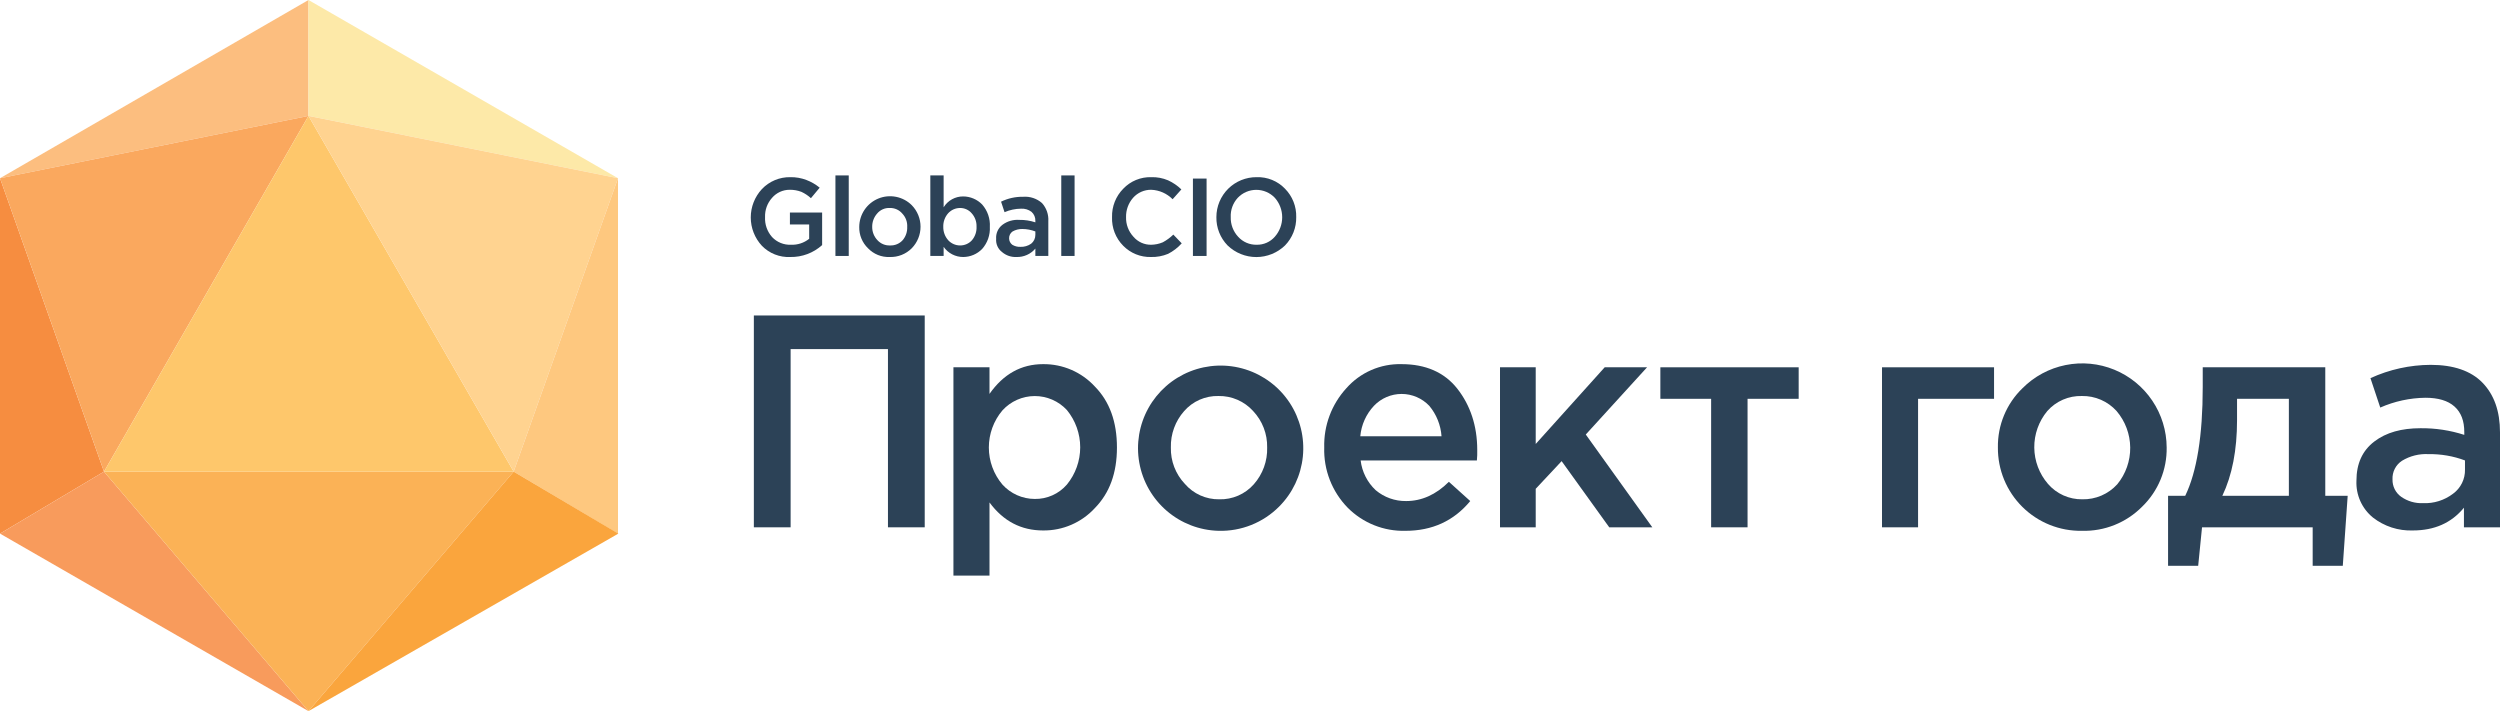 <?xml version="1.0" encoding="UTF-8"?> <svg xmlns="http://www.w3.org/2000/svg" width="714" height="203" viewBox="0 0 714 203" fill="none"><g clip-path="url(#clip0_539_1889)"><path d="M0 50.9L88.1 0V33.1L0 50.9Z" fill="#FCBE7F"></path><path d="M0 50.9V152.4L29.7 134.7L0 50.9Z" fill="#F68D40"></path><path d="M29.7 134.7L0 50.9L88.1 33.1L29.7 134.7Z" fill="#FAA85E"></path><path d="M88.1 203.1L0 152.4L29.7 134.7L88.1 203.1Z" fill="#F89B5C"></path><path d="M88.1 203.1L29.7 134.7H146.7L88.1 203.1Z" fill="#FBB256"></path><path d="M29.7 134.7L88.1 33.1L146.7 134.7H29.7Z" fill="#FEC76B"></path><path d="M88.1 33.1V0L176.5 50.9L88.1 33.1Z" fill="#FDE9A8"></path><path d="M176.5 50.9L146.7 134.7L88.1 33.1L176.5 50.9Z" fill="#FFD390"></path><path d="M146.7 134.7L176.5 50.9V152.4L146.7 134.7Z" fill="#FEC87F"></path><path d="M88.1 203.1L146.7 134.7L176.6 152.4L88.1 203.1Z" fill="#FAA53D"></path><path d="M215.3 150.6V90.1H264.1V150.6H253.6V99.7H225.8V150.6H215.3Z" fill="#2C4257"></path><path d="M272.3 164.4V104.9H282.6V112.5C286.6 106.8 291.7 104 297.9 104C300.678 103.969 303.431 104.523 305.981 105.625C308.531 106.728 310.82 108.355 312.7 110.4C316.9 114.667 319 120.467 319 127.8C319 135.1 316.9 140.8 312.7 145.1C310.82 147.145 308.531 148.772 305.981 149.875C303.431 150.977 300.678 151.531 297.9 151.5C291.7 151.5 286.6 148.9 282.6 143.5V164.4H272.3ZM295.5 142.5C297.24 142.531 298.965 142.18 300.555 141.471C302.145 140.763 303.559 139.715 304.7 138.4C307.162 135.397 308.507 131.633 308.507 127.75C308.507 123.867 307.162 120.103 304.7 117.1C303.522 115.834 302.094 114.825 300.507 114.139C298.92 113.452 297.207 113.103 295.478 113.112C293.748 113.122 292.04 113.49 290.46 114.193C288.88 114.897 287.464 115.921 286.3 117.2C283.791 120.162 282.414 123.918 282.414 127.8C282.414 131.682 283.791 135.438 286.3 138.4C287.465 139.684 288.885 140.712 290.469 141.418C292.052 142.124 293.766 142.492 295.5 142.5Z" fill="#2C4257"></path><path d="M348 151.6C342.568 151.458 337.351 149.446 333.231 145.904C329.11 142.361 326.339 137.506 325.384 132.156C324.428 126.807 325.349 121.292 327.988 116.543C330.628 111.793 334.826 108.1 339.873 106.087C344.92 104.074 350.508 103.865 355.691 105.494C360.875 107.123 365.338 110.491 368.327 115.029C371.315 119.567 372.646 124.997 372.094 130.403C371.543 135.809 369.143 140.859 365.3 144.7C363.038 146.968 360.337 148.751 357.362 149.937C354.387 151.124 351.201 151.69 348 151.6ZM348.2 142.6C350.064 142.654 351.918 142.297 353.629 141.554C355.34 140.811 356.867 139.7 358.1 138.3C360.653 135.409 362.011 131.655 361.9 127.8C361.983 123.943 360.546 120.207 357.9 117.4C356.654 116.016 355.125 114.916 353.417 114.174C351.709 113.432 349.862 113.066 348 113.1C346.151 113.054 344.314 113.415 342.62 114.158C340.927 114.901 339.417 116.008 338.2 117.4C335.662 120.26 334.304 123.977 334.4 127.8C334.306 131.659 335.744 135.398 338.4 138.2C339.612 139.605 341.118 140.727 342.812 141.487C344.505 142.247 346.344 142.627 348.2 142.6Z" fill="#2C4257"></path><path d="M401.4 151.6C398.345 151.684 395.305 151.141 392.467 150.006C389.63 148.871 387.054 147.168 384.9 145C382.685 142.73 380.95 140.037 379.798 137.082C378.647 134.127 378.104 130.97 378.2 127.8C378.033 121.564 380.292 115.506 384.5 110.9C386.466 108.661 388.9 106.882 391.631 105.689C394.362 104.497 397.321 103.92 400.3 104C407.1 104 412.5 106.3 416.2 111C419.9 115.7 421.9 121.6 421.9 128.5C421.928 129.501 421.894 130.503 421.8 131.5H388.6C388.987 134.751 390.51 137.762 392.9 140C395.332 142.047 398.421 143.148 401.6 143.1C406 143.1 410.1 141.3 413.8 137.6L419.9 143.1C415.2 148.8 409 151.6 401.4 151.6ZM388.5 124.6H411.7C411.479 121.404 410.254 118.359 408.2 115.9C407.182 114.829 405.956 113.976 404.598 113.393C403.24 112.81 401.778 112.51 400.3 112.51C398.822 112.51 397.36 112.81 396.002 113.393C394.643 113.976 393.418 114.829 392.4 115.9C390.163 118.282 388.79 121.345 388.5 124.6Z" fill="#2C4257"></path><path d="M428.4 150.6V104.9H438.6V126.8L458.3 104.9H470.4L452.9 124.1L471.9 150.6H459.6L446 131.7L438.6 139.6V150.6H428.4Z" fill="#2C4257"></path><path d="M488.7 150.6V113.9H474.2V104.9H513.7V113.9H499.1V150.6H488.7Z" fill="#2C4257"></path><path d="M537.5 150.6V104.9H569.5V113.9H547.8V150.6H537.5Z" fill="#2C4257"></path><path d="M594.6 151.6C591.45 151.654 588.322 151.076 585.399 149.901C582.476 148.727 579.818 146.979 577.581 144.761C575.344 142.543 573.574 139.899 572.375 136.986C571.176 134.073 570.573 130.95 570.6 127.8C570.549 124.654 571.143 121.531 572.347 118.624C573.551 115.717 575.339 113.088 577.6 110.9C580.959 107.518 585.245 105.208 589.917 104.262C594.589 103.316 599.436 103.776 603.846 105.585C608.256 107.394 612.031 110.47 614.692 114.424C617.354 118.379 618.783 123.033 618.8 127.8C618.851 130.946 618.256 134.069 617.052 136.976C615.848 139.883 614.06 142.512 611.8 144.7C609.557 146.966 606.874 148.747 603.915 149.934C600.957 151.12 597.786 151.688 594.6 151.6ZM594.7 142.6C596.577 142.642 598.442 142.28 600.168 141.538C601.893 140.796 603.439 139.692 604.7 138.3C607.121 135.345 608.427 131.634 608.39 127.814C608.354 123.994 606.977 120.308 604.5 117.4C603.254 116.016 601.725 114.916 600.017 114.174C598.309 113.432 596.462 113.066 594.6 113.1C592.735 113.046 590.881 113.403 589.17 114.146C587.459 114.889 585.933 116 584.7 117.4C582.268 120.331 580.953 124.028 580.99 127.837C581.026 131.645 582.412 135.317 584.9 138.2C586.113 139.605 587.618 140.727 589.312 141.487C591.005 142.247 592.844 142.627 594.7 142.6Z" fill="#2C4257"></path><path d="M619.2 161.6V141.6H624.1C627.4 134.8 629.1 124.4 629.1 110.6V104.9H664.1V141.6H670.5L669.1 161.6H660.5V150.6H628.9L627.8 161.6H619.2ZM634.7 141.6H653.7V113.9H638.9V120C638.9 128.533 637.5 135.733 634.7 141.6Z" fill="#2C4257"></path><path d="M714 150.6H703.7V145C700.1 149.4 695.2 151.5 689.1 151.5C684.983 151.647 680.946 150.337 677.7 147.8C676.151 146.538 674.92 144.931 674.104 143.108C673.288 141.284 672.91 139.295 673 137.3C673 132.4 674.7 128.7 678.1 126.1C681.5 123.5 685.9 122.3 691.3 122.3C695.542 122.256 699.763 122.898 703.8 124.2V123.4C703.8 120.2 702.9 117.8 701 116.1C699.1 114.4 696.3 113.6 692.7 113.6C688.255 113.655 683.867 114.607 679.8 116.4L677 108C682.397 105.523 688.261 104.227 694.2 104.2C700.7 104.2 705.7 105.9 709 109.3C712.3 112.7 714 117.4 714 123.5V150.6ZM704 134.1V131.5C700.676 130.255 697.149 129.645 693.6 129.7C690.933 129.55 688.283 130.212 686 131.6C685.128 132.172 684.42 132.962 683.947 133.892C683.473 134.821 683.25 135.858 683.3 136.9C683.271 137.875 683.484 138.842 683.92 139.715C684.356 140.587 685.002 141.338 685.8 141.9C687.614 143.162 689.792 143.794 692 143.7C695.095 143.837 698.139 142.881 700.6 141C701.681 140.21 702.555 139.169 703.147 137.968C703.74 136.766 704.032 135.439 704 134.1Z" fill="#2C4257"></path><path d="M225.7 73.4C224.2 73.471 222.703 73.222 221.306 72.67C219.91 72.119 218.647 71.277 217.6 70.2C215.555 67.999 214.418 65.105 214.418 62.1C214.418 59.095 215.555 56.201 217.6 54C218.641 52.902 219.898 52.033 221.292 51.448C222.687 50.862 224.188 50.574 225.7 50.6C227.271 50.568 228.833 50.84 230.3 51.4C231.679 51.919 232.963 52.663 234.1 53.6L231.6 56.6C230.798 55.865 229.887 55.258 228.9 54.8C227.816 54.382 226.662 54.179 225.5 54.2C224.55 54.201 223.612 54.407 222.749 54.804C221.886 55.201 221.119 55.779 220.5 56.5C219.145 58.004 218.428 59.977 218.5 62C218.396 64.088 219.114 66.134 220.5 67.7C221.189 68.433 222.028 69.009 222.96 69.389C223.892 69.769 224.895 69.943 225.9 69.9C227.782 69.98 229.629 69.376 231.1 68.2V64.1H225.6V60.7H234.8V70C232.309 72.249 229.055 73.465 225.7 73.4Z" fill="#2C4257"></path><path d="M238.6 73.1V50.1H242.4V73.1H238.6Z" fill="#2C4257"></path><path d="M254.1 73.4C252.948 73.448 251.799 73.251 250.73 72.819C249.661 72.388 248.696 71.734 247.9 70.9C247.084 70.112 246.44 69.162 246.01 68.112C245.58 67.062 245.372 65.934 245.4 64.8C245.409 63.066 245.93 61.373 246.897 59.934C247.865 58.495 249.236 57.374 250.838 56.712C252.441 56.05 254.203 55.876 255.904 56.212C257.605 56.547 259.169 57.378 260.4 58.6C262.006 60.244 262.906 62.451 262.906 64.75C262.906 67.049 262.006 69.256 260.4 70.9C259.577 71.727 258.594 72.375 257.51 72.805C256.426 73.235 255.265 73.438 254.1 73.4ZM254.2 70.1C254.873 70.129 255.545 70.01 256.167 69.75C256.789 69.491 257.346 69.098 257.8 68.6C258.697 67.542 259.161 66.185 259.1 64.8C259.138 64.105 259.034 63.409 258.793 62.755C258.553 62.102 258.18 61.504 257.7 61C257.261 60.478 256.708 60.062 256.084 59.785C255.461 59.508 254.782 59.376 254.1 59.4C253.417 59.368 252.736 59.497 252.111 59.775C251.486 60.052 250.934 60.472 250.5 61C249.576 62.048 249.076 63.403 249.1 64.8C249.083 66.214 249.622 67.579 250.6 68.6C251.054 69.098 251.611 69.491 252.233 69.75C252.855 70.01 253.527 70.129 254.2 70.1Z" fill="#2C4257"></path><path d="M275.1 73.4C274.002 73.405 272.919 73.143 271.944 72.638C270.968 72.133 270.13 71.4 269.5 70.5V73.1H265.7V50.1H269.5V59.2C270.087 58.244 270.911 57.456 271.892 56.913C272.873 56.37 273.979 56.09 275.1 56.1C276.108 56.106 277.104 56.313 278.031 56.708C278.958 57.102 279.798 57.678 280.5 58.4C282.048 60.16 282.838 62.46 282.7 64.8C282.822 67.107 282.032 69.37 280.5 71.1C279.798 71.822 278.958 72.397 278.031 72.792C277.104 73.187 276.108 73.394 275.1 73.4ZM274.2 70.1C274.841 70.106 275.476 69.976 276.062 69.717C276.649 69.459 277.173 69.078 277.6 68.6C278.512 67.512 278.977 66.118 278.9 64.7C278.944 63.3 278.442 61.937 277.5 60.9C277.093 60.425 276.586 60.044 276.016 59.785C275.446 59.526 274.826 59.395 274.2 59.4C273.56 59.4 272.927 59.533 272.342 59.791C271.757 60.05 271.231 60.427 270.8 60.9C269.852 61.973 269.351 63.369 269.4 64.8C269.376 66.197 269.876 67.552 270.8 68.6C271.231 69.073 271.757 69.45 272.342 69.709C272.927 69.967 273.56 70.1 274.2 70.1Z" fill="#2C4257"></path><path d="M299.4 73.1H295.7V71C295.039 71.781 294.21 72.402 293.275 72.817C292.34 73.233 291.323 73.432 290.3 73.4C288.805 73.47 287.34 72.97 286.2 72C285.618 71.562 285.157 70.984 284.86 70.319C284.562 69.655 284.439 68.925 284.5 68.2C284.444 67.436 284.578 66.67 284.893 65.972C285.207 65.273 285.691 64.664 286.3 64.2C287.682 63.175 289.384 62.678 291.1 62.8C292.662 62.773 294.217 63.01 295.7 63.5V63.1C295.721 62.612 295.633 62.126 295.442 61.676C295.252 61.227 294.965 60.825 294.6 60.5C293.74 59.85 292.676 59.531 291.6 59.6C289.982 59.616 288.384 59.956 286.9 60.6L285.9 57.6C287.86 56.642 290.019 56.162 292.2 56.2C293.175 56.123 294.155 56.243 295.083 56.552C296.011 56.861 296.867 57.354 297.6 58C298.231 58.703 298.715 59.526 299.025 60.419C299.334 61.311 299.461 62.257 299.4 63.2V73.1ZM295.7 67.1V66.1C294.519 65.648 293.265 65.411 292 65.4C291.021 65.38 290.055 65.622 289.2 66.1C288.877 66.321 288.616 66.62 288.441 66.97C288.266 67.32 288.183 67.709 288.2 68.1C288.204 68.449 288.287 68.792 288.443 69.104C288.599 69.415 288.824 69.688 289.1 69.9C289.791 70.323 290.591 70.531 291.4 70.5C292.505 70.551 293.595 70.234 294.5 69.6C294.875 69.3 295.177 68.919 295.385 68.487C295.593 68.054 295.701 67.58 295.7 67.1Z" fill="#2C4257"></path><path d="M303.1 73.1V50.1H306.9V73.1H303.1Z" fill="#2C4257"></path><path d="M328.7 73.4C327.235 73.436 325.777 73.171 324.418 72.621C323.059 72.07 321.828 71.246 320.8 70.2C319.731 69.127 318.895 67.845 318.344 66.434C317.794 65.023 317.54 63.514 317.6 62C317.56 60.504 317.823 59.015 318.373 57.623C318.923 56.231 319.748 54.965 320.8 53.9C321.827 52.818 323.07 51.965 324.448 51.397C325.827 50.828 327.31 50.556 328.8 50.6C330.447 50.55 332.084 50.857 333.6 51.5C335.007 52.143 336.292 53.022 337.4 54.1L334.9 56.9C333.282 55.26 331.102 54.295 328.8 54.2C327.819 54.185 326.846 54.383 325.948 54.78C325.051 55.178 324.25 55.764 323.6 56.5C322.272 58.02 321.558 59.981 321.6 62C321.539 64.07 322.294 66.081 323.7 67.6C324.326 68.339 325.108 68.929 325.99 69.327C326.873 69.725 327.833 69.921 328.8 69.9C329.935 69.882 331.056 69.644 332.1 69.2C333.198 68.61 334.208 67.869 335.1 67L337.5 69.5C336.394 70.729 335.072 71.746 333.6 72.5C332.049 73.142 330.379 73.449 328.7 73.4Z" fill="#2C4257"></path><path d="M340.7 73.1V51H344.6V73.1H340.7Z" fill="#2C4257"></path><path d="M367 70.1C364.8 72.226 361.86 73.415 358.8 73.415C355.74 73.415 352.8 72.226 350.6 70.1C349.557 69.029 348.738 67.761 348.188 66.371C347.639 64.98 347.371 63.495 347.4 62C347.4 60.495 347.698 59.004 348.277 57.614C348.856 56.224 349.705 54.963 350.774 53.903C351.844 52.843 353.112 52.006 354.507 51.439C355.901 50.872 357.395 50.587 358.9 50.6C360.406 50.548 361.907 50.816 363.303 51.385C364.699 51.953 365.959 52.81 367 53.9C368.052 54.965 368.878 56.231 369.428 57.623C369.978 59.015 370.24 60.504 370.2 62C370.229 63.495 369.961 64.98 369.412 66.371C368.862 67.761 368.043 69.029 367 70.1ZM353.6 67.6C354.265 68.344 355.083 68.934 355.998 69.331C356.913 69.728 357.903 69.922 358.9 69.9C359.882 69.921 360.858 69.726 361.756 69.329C362.655 68.931 363.455 68.341 364.1 67.6C365.45 66.066 366.195 64.093 366.195 62.05C366.195 60.007 365.45 58.034 364.1 56.5C363.418 55.78 362.596 55.206 361.685 54.814C360.774 54.422 359.792 54.22 358.8 54.22C357.808 54.22 356.827 54.422 355.915 54.814C355.004 55.206 354.182 55.78 353.5 56.5C352.82 57.239 352.293 58.106 351.949 59.05C351.606 59.994 351.453 60.997 351.5 62C351.439 64.07 352.193 66.081 353.6 67.6Z" fill="#2C4257"></path></g><defs><clipPath id="clip0_539_1889"><rect width="714" height="203" fill="white"></rect></clipPath></defs></svg> 